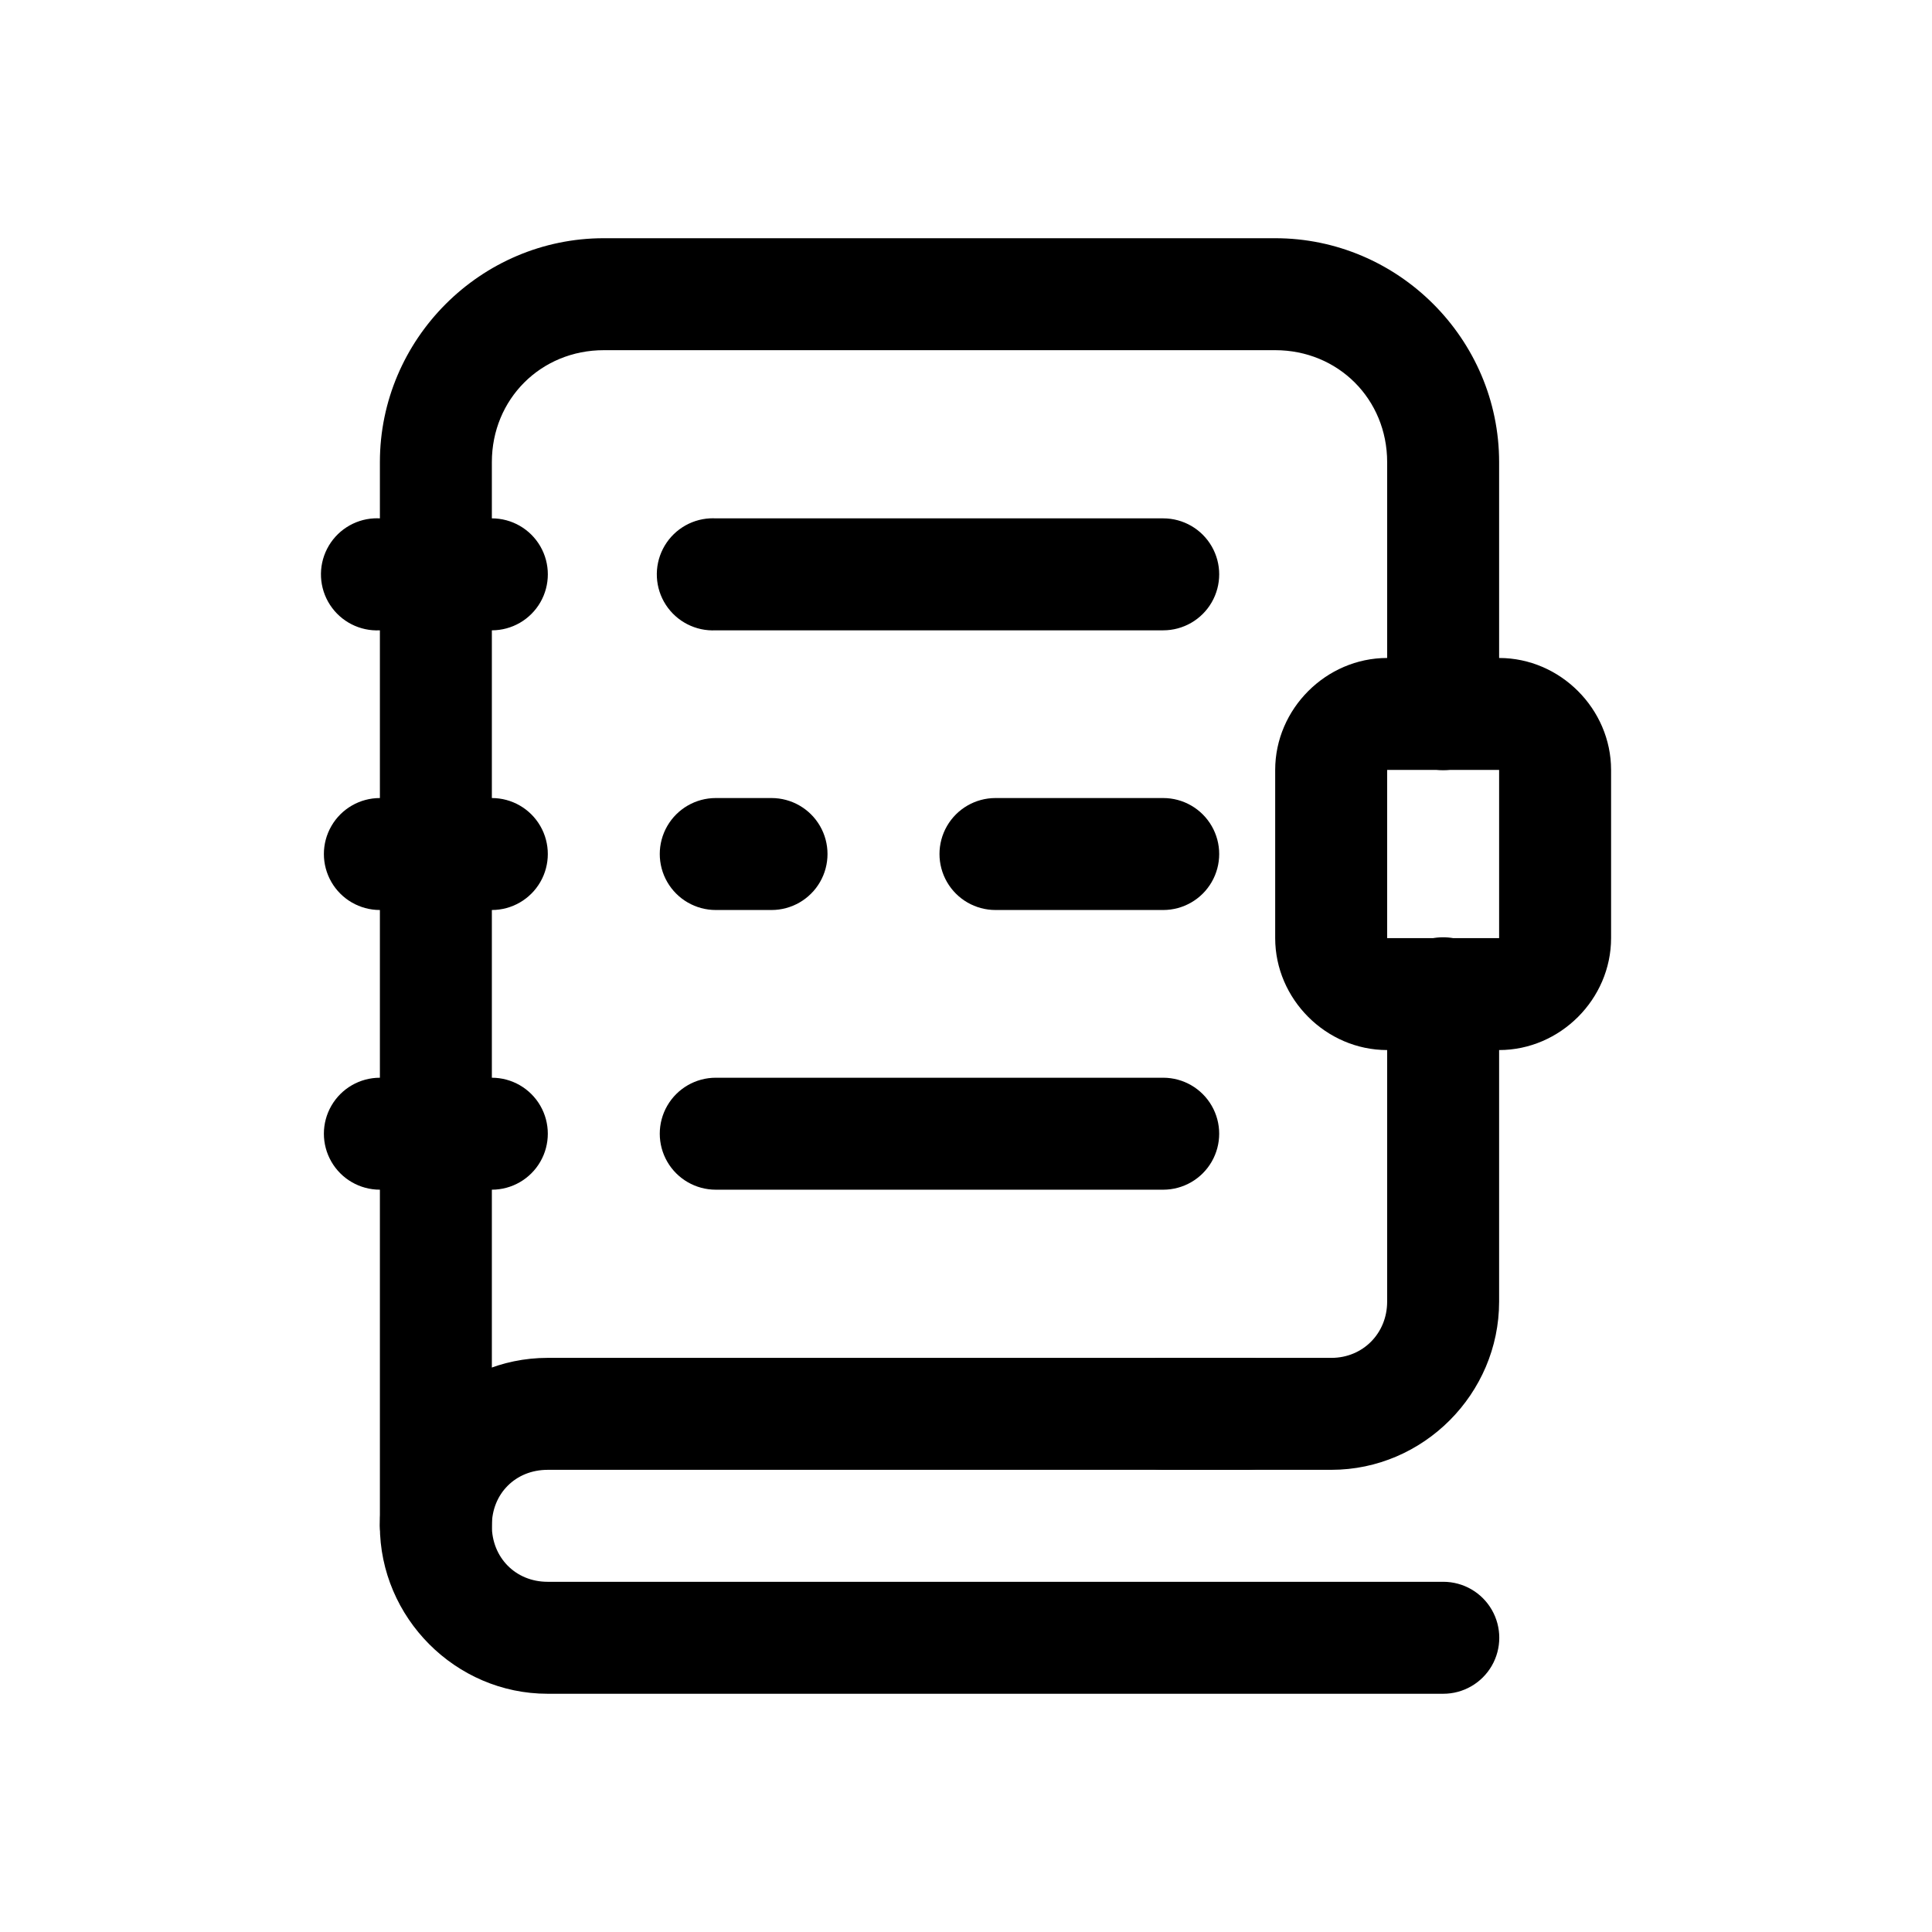 <?xml version="1.0" encoding="UTF-8"?>
<!-- Uploaded to: ICON Repo, www.svgrepo.com, Generator: ICON Repo Mixer Tools -->
<svg fill="#000000" width="800px" height="800px" version="1.1" viewBox="144 144 512 512" xmlns="http://www.w3.org/2000/svg">
 <g>
  <path d="m304.02 207.13c-32.613 0-59.344 26.73-59.344 59.344v281.82c0 5.301 2.828 10.195 7.418 12.848 4.59 2.648 10.246 2.648 14.836 0 4.59-2.652 7.418-7.547 7.418-12.848v-281.82c0-16.691 12.98-29.672 29.672-29.672h177.92c16.691 0 29.672 12.98 29.672 29.672v66.789c0 5.301 2.828 10.199 7.418 12.848 4.59 2.648 10.246 2.648 14.836 0 4.59-2.648 7.418-7.547 7.418-12.848v-66.789c0-32.613-26.73-59.344-59.344-59.344zm222.26 185.26c-3.938 0.043-7.691 1.645-10.445 4.457-2.75 2.816-4.273 6.606-4.227 10.543v81.57c0 8.367-6.414 14.891-14.781 14.891l-44.562-0.004c-5.301 0-10.199 2.828-12.848 7.418-2.652 4.59-2.652 10.246 0 14.836 2.648 4.59 7.547 7.418 12.848 7.418h44.562c24.398 0 44.453-20.164 44.453-44.562v-81.566c0.043-3.992-1.523-7.836-4.344-10.656-2.824-2.824-6.664-4.391-10.656-4.344z"/>
  <path d="m289.12 503.85c-24.395 0-44.453 20.059-44.453 44.453s20.059 44.562 44.453 44.562h237.37c5.301 0 10.199-2.828 12.848-7.418 2.648-4.59 2.648-10.246 0-14.836s-7.547-7.418-12.848-7.418h-237.37c-8.473 0-14.781-6.418-14.781-14.891 0-8.473 6.309-14.781 14.781-14.781h185.47c5.301 0 10.199-2.828 12.848-7.418 2.652-4.59 2.652-10.246 0-14.836-2.648-4.59-7.547-7.418-12.848-7.418z"/>
  <path d="m244.67 429.61c-5.301 0-10.199 2.828-12.848 7.418-2.652 4.59-2.652 10.246 0 14.836 2.648 4.59 7.547 7.418 12.848 7.418h29.672c5.301 0 10.195-2.828 12.848-7.418 2.648-4.59 2.648-10.246 0-14.836-2.652-4.59-7.547-7.418-12.848-7.418z"/>
  <path d="m244.67 355.49c-5.301 0-10.199 2.828-12.848 7.418-2.652 4.59-2.652 10.246 0 14.836 2.648 4.59 7.547 7.418 12.848 7.418h29.672c5.301 0 10.195-2.828 12.848-7.418 2.648-4.59 2.648-10.246 0-14.836-2.652-4.59-7.547-7.418-12.848-7.418z"/>
  <path d="m243.14 281.37c-5.297 0.273-10.051 3.356-12.461 8.082-2.414 4.727-2.121 10.379 0.766 14.832 2.887 4.453 7.93 7.031 13.23 6.758h29.672c5.301 0 10.195-2.828 12.848-7.418 2.648-4.594 2.648-10.246 0-14.836-2.652-4.59-7.547-7.418-12.848-7.418h-29.672c-0.512-0.027-1.023-0.027-1.535 0z"/>
  <path d="m332.15 281.37c-5.301 0.273-10.051 3.356-12.465 8.082-2.41 4.727-2.121 10.379 0.766 14.832 2.891 4.453 7.934 7.031 13.23 6.758h118.58c5.301 0 10.199-2.828 12.848-7.418 2.652-4.594 2.652-10.246 0-14.836-2.648-4.59-7.547-7.418-12.848-7.418h-118.58c-0.508-0.027-1.02-0.027-1.531 0z"/>
  <path d="m333.68 355.49c-5.297 0-10.195 2.828-12.848 7.418-2.648 4.59-2.648 10.246 0 14.836 2.652 4.59 7.551 7.418 12.848 7.418h14.781c5.301 0 10.199-2.828 12.852-7.418 2.648-4.59 2.648-10.246 0-14.836-2.652-4.59-7.551-7.418-12.852-7.418z"/>
  <path d="m407.81 355.49c-5.301 0-10.195 2.828-12.848 7.418-2.648 4.59-2.648 10.246 0 14.836 2.652 4.59 7.547 7.418 12.848 7.418h44.453c5.301 0 10.199-2.828 12.848-7.418 2.652-4.59 2.652-10.246 0-14.836-2.648-4.59-7.547-7.418-12.848-7.418z"/>
  <path d="m333.68 429.61c-5.297 0-10.195 2.828-12.848 7.418-2.648 4.59-2.648 10.246 0 14.836 2.652 4.59 7.551 7.418 12.848 7.418h118.58c5.301 0 10.199-2.828 12.848-7.418 2.652-4.59 2.652-10.246 0-14.836-2.648-4.59-7.547-7.418-12.848-7.418z"/>
  <path d="m511.61 318.37c-16.176 0-29.672 13.492-29.672 29.672v44.562c0 16.176 13.492 29.672 29.672 29.672h29.672c16.176 0 29.672-13.492 29.672-29.672v-44.559c0-16.176-13.492-29.672-29.672-29.672zm0 29.672h29.672v44.566h-29.672z"/>
 </g>
</svg>
